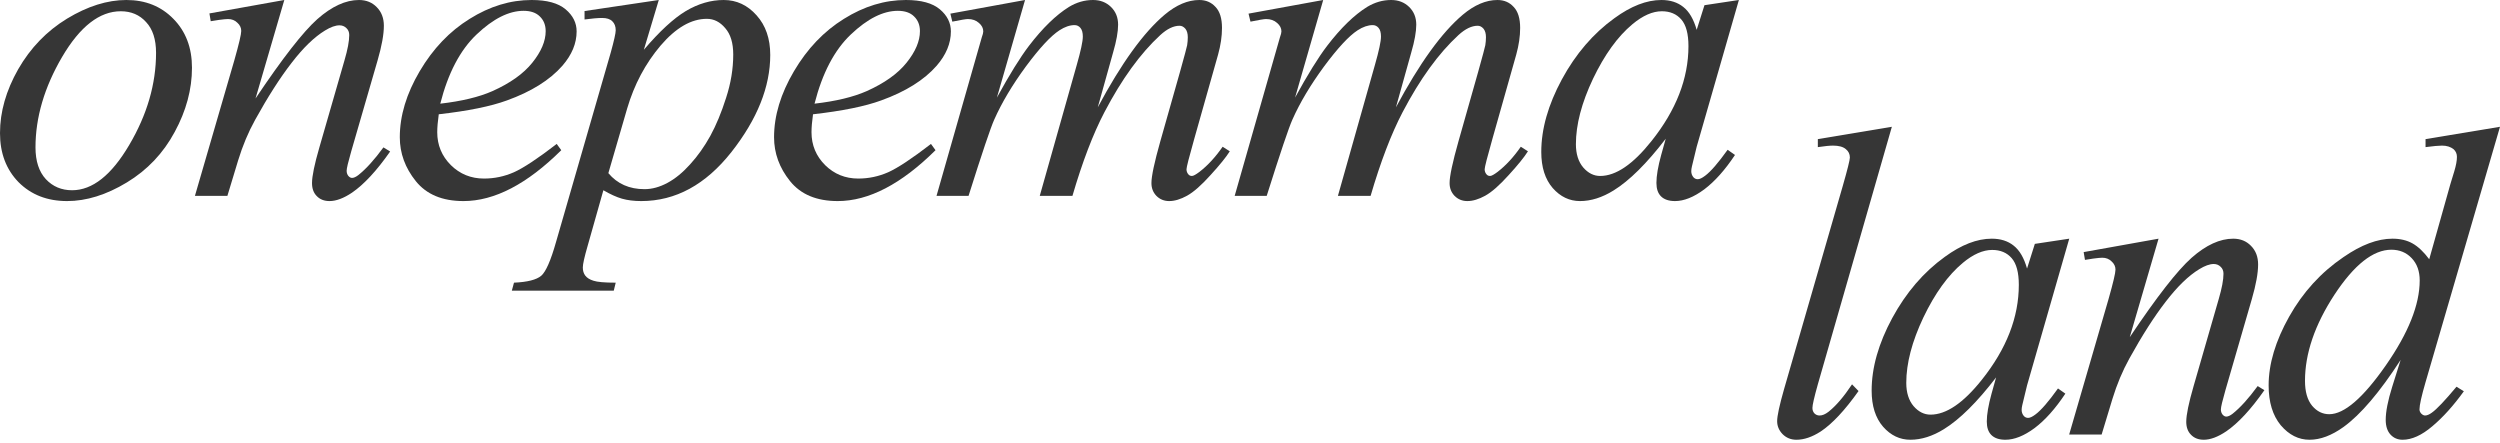 <?xml version="1.0" encoding="UTF-8"?> <svg xmlns="http://www.w3.org/2000/svg" width="587" height="104" viewBox="0 0 587 104" fill="none"> <path d="M45.076 15.906C45.076 20.988 43.721 26.019 41.011 31C38.334 35.98 34.591 39.927 29.78 42.84C24.969 45.754 20.294 47.211 15.754 47.211C11.112 47.211 7.318 45.737 4.37 42.79C1.457 39.808 0 35.963 0 31.254C0 26.273 1.423 21.276 4.269 16.262C7.149 11.248 10.977 7.284 15.754 4.37C20.565 1.457 25.206 0 29.678 0C34.15 0 37.826 1.474 40.706 4.421C43.62 7.369 45.076 11.197 45.076 15.906ZM36.641 12.4C36.641 9.249 35.861 6.844 34.303 5.184C32.778 3.49 30.796 2.643 28.357 2.643C23.377 2.643 18.786 6.217 14.585 13.365C10.418 20.48 8.334 27.561 8.334 34.608C8.334 37.826 9.147 40.316 10.774 42.078C12.4 43.806 14.45 44.67 16.923 44.67C21.7 44.67 26.172 41.13 30.339 34.049C34.54 26.934 36.641 19.718 36.641 12.4Z" fill="#363636"></path> <path d="M66.756 0L59.997 23.123C66.332 13.67 71.177 7.453 74.531 4.472C77.919 1.491 81.171 0 84.288 0C85.982 0 87.371 0.559 88.456 1.677C89.573 2.795 90.132 4.252 90.132 6.047C90.132 8.08 89.641 10.791 88.659 14.178L82.459 35.573C81.747 38.047 81.392 39.554 81.392 40.096C81.392 40.571 81.527 40.977 81.798 41.316C82.069 41.621 82.357 41.773 82.662 41.773C83.069 41.773 83.56 41.553 84.136 41.112C85.931 39.69 87.897 37.521 90.031 34.608L91.606 35.573C88.456 40.079 85.474 43.298 82.662 45.229C80.697 46.55 78.935 47.211 77.377 47.211C76.123 47.211 75.124 46.821 74.379 46.042C73.633 45.297 73.261 44.28 73.261 42.993C73.261 41.367 73.837 38.572 74.989 34.608L80.883 14.178C81.629 11.637 82.001 9.656 82.001 8.233C82.001 7.555 81.781 7.013 81.341 6.606C80.9 6.166 80.358 5.946 79.715 5.946C78.766 5.946 77.631 6.352 76.31 7.165C73.803 8.69 71.194 11.214 68.484 14.738C65.773 18.227 62.91 22.699 59.895 28.154C58.303 31.033 56.982 34.184 55.931 37.606L53.39 45.991H45.768L55.017 14.178C56.101 10.35 56.643 8.046 56.643 7.267C56.643 6.522 56.338 5.878 55.728 5.336C55.152 4.76 54.424 4.472 53.543 4.472C53.136 4.472 52.425 4.54 51.408 4.675L49.477 4.98L49.172 3.151L66.756 0Z" fill="#363636"></path> <path d="M103.02 26.832C102.783 28.526 102.664 29.932 102.664 31.05C102.664 34.066 103.732 36.641 105.866 38.775C108 40.875 110.592 41.926 113.641 41.926C116.081 41.926 118.418 41.434 120.654 40.452C122.924 39.435 126.278 37.216 130.717 33.795L131.784 35.268C123.754 43.23 116.098 47.211 108.814 47.211C103.867 47.211 100.14 45.652 97.633 42.535C95.126 39.419 93.873 35.98 93.873 32.219C93.873 27.171 95.431 22.005 98.548 16.719C101.665 11.434 105.578 7.335 110.287 4.421C114.997 1.474 119.841 0 124.822 0C128.413 0 131.072 0.728 132.8 2.185C134.528 3.642 135.392 5.37 135.392 7.369C135.392 10.181 134.274 12.874 132.038 15.449C129.09 18.803 124.754 21.513 119.028 23.58C115.234 24.969 109.898 26.053 103.02 26.832ZM103.376 24.342C108.39 23.766 112.473 22.784 115.623 21.395C119.79 19.531 122.907 17.312 124.974 14.738C127.074 12.129 128.125 9.656 128.125 7.318C128.125 5.895 127.667 4.743 126.753 3.862C125.872 2.981 124.601 2.541 122.941 2.541C119.486 2.541 115.81 4.387 111.914 8.08C108.051 11.739 105.205 17.16 103.376 24.342Z" fill="#363636"></path> <path d="M154.683 0L151.176 11.688C154.869 7.352 158.155 4.32 161.035 2.592C163.949 0.864 166.913 0 169.928 0C172.944 0 175.519 1.203 177.653 3.608C179.787 5.98 180.854 9.08 180.854 12.908C180.854 20.361 177.822 27.95 171.758 35.675C165.694 43.365 158.63 47.211 150.566 47.211C148.872 47.211 147.365 47.025 146.044 46.652C144.756 46.279 143.299 45.618 141.673 44.67L137.963 57.781C137.218 60.356 136.845 62.033 136.845 62.812C136.845 63.558 137.032 64.184 137.404 64.692C137.811 65.235 138.455 65.641 139.335 65.912C140.216 66.217 141.961 66.37 144.57 66.37L144.112 68.25H120.177L120.685 66.37C123.836 66.234 125.97 65.692 127.088 64.743C128.172 63.795 129.324 61.169 130.544 56.866L143.401 12.349C144.18 9.537 144.57 7.792 144.57 7.115C144.57 6.2 144.299 5.488 143.757 4.98C143.248 4.472 142.452 4.218 141.368 4.218C140.386 4.218 139.014 4.337 137.252 4.574V2.592L154.683 0ZM142.842 40.655C144.942 43.162 147.771 44.416 151.329 44.416C153.09 44.416 154.886 43.925 156.715 42.942C158.545 41.959 160.324 40.503 162.051 38.572C163.813 36.641 165.389 34.421 166.778 31.914C168.167 29.373 169.403 26.392 170.487 22.97C171.605 19.548 172.164 16.16 172.164 12.806C172.164 10.096 171.538 8.029 170.284 6.606C169.065 5.15 167.625 4.421 165.965 4.421C162.306 4.421 158.68 6.522 155.089 10.723C151.532 14.924 148.923 19.836 147.263 25.46L142.842 40.655Z" fill="#363636"></path> <path d="M190.896 26.832C190.659 28.526 190.541 29.932 190.541 31.05C190.541 34.066 191.608 36.641 193.742 38.775C195.877 40.875 198.468 41.926 201.517 41.926C203.957 41.926 206.294 41.434 208.531 40.452C210.8 39.435 214.154 37.216 218.593 33.795L219.66 35.268C211.63 43.23 203.974 47.211 196.69 47.211C191.743 47.211 188.017 45.652 185.51 42.535C183.002 39.419 181.749 35.98 181.749 32.219C181.749 27.171 183.307 22.005 186.424 16.719C189.541 11.434 193.454 7.335 198.163 4.421C202.873 1.474 207.717 0 212.698 0C216.289 0 218.948 0.728 220.676 2.185C222.404 3.642 223.268 5.37 223.268 7.369C223.268 10.181 222.15 12.874 219.914 15.449C216.966 18.803 212.63 21.513 206.904 23.58C203.11 24.969 197.774 26.053 190.896 26.832ZM191.252 24.342C196.266 23.766 200.349 22.784 203.499 21.395C207.667 19.531 210.783 17.312 212.85 14.738C214.951 12.129 216.001 9.656 216.001 7.318C216.001 5.895 215.544 4.743 214.629 3.862C213.748 2.981 212.477 2.541 210.817 2.541C207.362 2.541 203.686 4.387 199.79 8.08C195.927 11.739 193.082 17.16 191.252 24.342Z" fill="#363636"></path> <path d="M240.679 0L234.072 22.919C237.02 17.532 239.527 13.484 241.593 10.774C244.812 6.573 247.946 3.523 250.995 1.626C252.79 0.542 254.671 0 256.636 0C258.33 0 259.736 0.542 260.854 1.626C261.972 2.71 262.531 4.099 262.531 5.793C262.531 7.453 262.141 9.622 261.362 12.298L257.754 25.206C263.276 14.873 268.51 7.623 273.457 3.456C276.201 1.152 278.911 0 281.588 0C283.146 0 284.417 0.542 285.399 1.626C286.416 2.676 286.924 4.32 286.924 6.556C286.924 8.521 286.619 10.604 286.009 12.806L280.419 32.575C279.199 36.878 278.59 39.266 278.59 39.74C278.59 40.215 278.742 40.621 279.047 40.96C279.25 41.197 279.521 41.316 279.86 41.316C280.199 41.316 280.792 40.994 281.639 40.35C283.57 38.86 285.382 36.895 287.076 34.455L288.753 35.523C287.906 36.878 286.399 38.741 284.23 41.112C282.096 43.484 280.267 45.093 278.742 45.94C277.217 46.787 275.811 47.211 274.524 47.211C273.338 47.211 272.339 46.804 271.526 45.991C270.746 45.178 270.357 44.179 270.357 42.993C270.357 41.367 271.051 38.097 272.44 33.185L277.065 16.872C278.115 13.111 278.674 11.028 278.742 10.621C278.844 9.977 278.894 9.351 278.894 8.741C278.894 7.894 278.708 7.233 278.335 6.759C277.929 6.285 277.472 6.047 276.963 6.047C275.54 6.047 274.033 6.776 272.44 8.233C267.765 12.535 263.395 18.566 259.329 26.324C256.653 31.44 254.146 37.996 251.808 45.991H244.134L252.824 15.246C253.773 11.925 254.247 9.706 254.247 8.588C254.247 7.674 254.061 6.996 253.688 6.556C253.316 6.115 252.858 5.895 252.316 5.895C251.198 5.895 250.012 6.302 248.759 7.115C246.726 8.436 244.1 11.265 240.882 15.601C237.697 19.938 235.224 24.088 233.462 28.052C232.615 29.915 230.599 35.895 227.415 45.991H219.894L230.515 8.792C230.752 8.148 230.871 7.674 230.871 7.369C230.871 6.623 230.532 5.963 229.854 5.387C229.177 4.777 228.313 4.472 227.262 4.472C226.822 4.472 225.602 4.675 223.603 5.082L223.146 3.202L240.679 0Z" fill="#363636"></path> <path d="M310.687 0L304.08 22.919C307.028 17.532 309.535 13.484 311.602 10.774C314.82 6.573 317.954 3.523 321.003 1.626C322.799 0.542 324.679 0 326.644 0C328.338 0 329.744 0.542 330.862 1.626C331.98 2.71 332.539 4.099 332.539 5.793C332.539 7.453 332.149 9.622 331.37 12.298L327.762 25.206C333.284 14.873 338.519 7.623 343.465 3.456C346.209 1.152 348.92 0 351.596 0C353.154 0 354.425 0.542 355.407 1.626C356.424 2.676 356.932 4.32 356.932 6.556C356.932 8.521 356.627 10.604 356.017 12.806L350.427 32.575C349.208 36.878 348.598 39.266 348.598 39.74C348.598 40.215 348.75 40.621 349.055 40.96C349.258 41.197 349.529 41.316 349.868 41.316C350.207 41.316 350.8 40.994 351.647 40.35C353.578 38.86 355.39 36.895 357.084 34.455L358.761 35.523C357.915 36.878 356.407 38.741 354.239 41.112C352.104 43.484 350.275 45.093 348.75 45.94C347.226 46.787 345.82 47.211 344.532 47.211C343.346 47.211 342.347 46.804 341.534 45.991C340.755 45.178 340.365 44.179 340.365 42.993C340.365 41.367 341.06 38.097 342.449 33.185L347.073 16.872C348.123 13.111 348.682 11.028 348.75 10.621C348.852 9.977 348.903 9.351 348.903 8.741C348.903 7.894 348.716 7.233 348.344 6.759C347.937 6.285 347.48 6.047 346.971 6.047C345.549 6.047 344.041 6.776 342.449 8.233C337.773 12.535 333.403 18.566 329.337 26.324C326.661 31.44 324.154 37.996 321.816 45.991H314.142L322.832 15.246C323.781 11.925 324.255 9.706 324.255 8.588C324.255 7.674 324.069 6.996 323.696 6.556C323.324 6.115 322.866 5.895 322.324 5.895C321.206 5.895 320.021 6.302 318.767 7.115C316.734 8.436 314.109 11.265 310.89 15.601C307.705 19.938 305.232 24.088 303.47 28.052C302.623 29.915 300.608 35.895 297.423 45.991H289.902L300.523 8.792C300.76 8.148 300.879 7.674 300.879 7.369C300.879 6.623 300.54 5.963 299.862 5.387C299.185 4.777 298.321 4.472 297.271 4.472C296.83 4.472 295.61 4.675 293.612 5.082L293.154 3.202L310.687 0Z" fill="#363636"></path> <path d="M408.29 0L398.38 34.455L397.262 39.08C397.16 39.52 397.11 39.893 397.11 40.198C397.11 40.74 397.279 41.214 397.618 41.621C397.889 41.926 398.228 42.078 398.634 42.078C399.074 42.078 399.65 41.807 400.362 41.265C401.683 40.282 403.445 38.25 405.647 35.167L407.375 36.386C405.037 39.91 402.632 42.603 400.159 44.467C397.685 46.296 395.399 47.211 393.298 47.211C391.841 47.211 390.74 46.838 389.995 46.093C389.283 45.381 388.928 44.331 388.928 42.942C388.928 41.282 389.3 39.097 390.046 36.386L391.113 32.575C386.675 38.368 382.592 42.417 378.865 44.721C376.189 46.381 373.563 47.211 370.989 47.211C368.515 47.211 366.381 46.194 364.585 44.162C362.79 42.095 361.892 39.266 361.892 35.675C361.892 30.288 363.501 24.613 366.72 18.651C369.972 12.654 374.089 7.86 379.069 4.269C382.965 1.423 386.641 0 390.096 0C392.163 0 393.874 0.542 395.229 1.626C396.618 2.71 397.669 4.506 398.38 7.013L400.209 1.22L408.29 0ZM390.198 2.643C388.03 2.643 385.726 3.659 383.287 5.692C379.831 8.571 376.748 12.84 374.038 18.498C371.361 24.156 370.023 29.272 370.023 33.845C370.023 36.149 370.599 37.979 371.751 39.334C372.903 40.655 374.224 41.316 375.715 41.316C379.408 41.316 383.422 38.589 387.759 33.134C393.552 25.884 396.449 18.447 396.449 10.824C396.449 7.945 395.89 5.861 394.772 4.574C393.654 3.286 392.129 2.643 390.198 2.643Z" fill="#363636"></path> <path d="M444.209 29.768L426.828 90.243C425.981 93.258 425.558 95.104 425.558 95.782C425.558 96.29 425.71 96.714 426.015 97.052C426.354 97.391 426.761 97.561 427.235 97.561C427.879 97.561 428.573 97.273 429.319 96.697C431.08 95.308 432.927 93.156 434.858 90.243L436.382 91.818C433.164 96.358 430.199 99.526 427.489 101.321C425.49 102.609 423.593 103.252 421.797 103.252C420.51 103.252 419.426 102.812 418.545 101.931C417.698 101.05 417.274 100.034 417.274 98.882C417.274 97.662 417.817 95.155 418.901 91.361L432.673 43.693C433.791 39.797 434.35 37.56 434.35 36.984C434.35 36.171 434.028 35.511 433.384 35.002C432.74 34.461 431.741 34.189 430.386 34.189C429.607 34.189 428.421 34.308 426.828 34.545V32.665L444.209 29.768Z" fill="#363636"></path> <path d="M485.86 56.042L475.95 90.497L474.832 95.121C474.73 95.562 474.68 95.934 474.68 96.239C474.68 96.781 474.849 97.256 475.188 97.662C475.459 97.967 475.798 98.12 476.204 98.12C476.645 98.12 477.221 97.849 477.932 97.307C479.253 96.324 481.015 94.291 483.217 91.208L484.945 92.428C482.607 95.951 480.202 98.645 477.729 100.508C475.256 102.338 472.969 103.252 470.868 103.252C469.411 103.252 468.31 102.88 467.565 102.134C466.853 101.423 466.498 100.373 466.498 98.984C466.498 97.323 466.87 95.138 467.616 92.428L468.683 88.617C464.245 94.41 460.162 98.459 456.436 100.762C453.759 102.422 451.133 103.252 448.559 103.252C446.085 103.252 443.951 102.236 442.155 100.203C440.36 98.137 439.462 95.308 439.462 91.716C439.462 86.33 441.071 80.655 444.29 74.692C447.542 68.695 451.659 63.902 456.639 60.31C460.535 57.465 464.211 56.042 467.667 56.042C469.733 56.042 471.444 56.584 472.799 57.668C474.188 58.752 475.239 60.547 475.95 63.055L477.78 57.261L485.86 56.042ZM467.768 58.684C465.6 58.684 463.296 59.7 460.857 61.733C457.401 64.613 454.318 68.882 451.608 74.54C448.931 80.198 447.593 85.313 447.593 89.887C447.593 92.191 448.169 94.02 449.321 95.376C450.473 96.697 451.794 97.357 453.285 97.357C456.978 97.357 460.992 94.63 465.329 89.175C471.122 81.925 474.019 74.489 474.019 66.866C474.019 63.986 473.46 61.903 472.342 60.615C471.224 59.328 469.699 58.684 467.768 58.684Z" fill="#363636"></path> <path d="M506.828 56.042L500.069 79.164C506.404 69.712 511.249 63.495 514.603 60.514C517.991 57.532 521.243 56.042 524.36 56.042C526.054 56.042 527.443 56.601 528.527 57.719C529.645 58.837 530.204 60.293 530.204 62.089C530.204 64.122 529.713 66.832 528.731 70.22L522.531 91.615C521.819 94.088 521.463 95.596 521.463 96.138C521.463 96.612 521.599 97.019 521.87 97.357C522.141 97.662 522.429 97.815 522.734 97.815C523.14 97.815 523.632 97.594 524.208 97.154C526.003 95.731 527.968 93.563 530.103 90.649L531.678 91.615C528.527 96.121 525.546 99.339 522.734 101.27C520.769 102.592 519.007 103.252 517.449 103.252C516.195 103.252 515.196 102.863 514.45 102.084C513.705 101.338 513.332 100.322 513.332 99.034C513.332 97.408 513.908 94.613 515.06 90.649L520.955 70.22C521.701 67.679 522.073 65.697 522.073 64.274C522.073 63.597 521.853 63.055 521.413 62.648C520.972 62.208 520.43 61.987 519.786 61.987C518.838 61.987 517.703 62.394 516.382 63.207C513.875 64.732 511.266 67.256 508.555 70.779C505.845 74.269 502.982 78.741 499.967 84.195C498.375 87.075 497.053 90.226 496.003 93.648L493.462 102.033H485.839L495.088 70.22C496.173 66.392 496.715 64.088 496.715 63.309C496.715 62.563 496.41 61.92 495.8 61.378C495.224 60.802 494.496 60.514 493.615 60.514C493.208 60.514 492.497 60.581 491.48 60.717L489.549 61.022L489.244 59.192L506.828 56.042Z" fill="#363636"></path> <path d="M587 29.768L569.518 89.735C568.569 92.987 568.095 95.121 568.095 96.138C568.095 96.477 568.231 96.798 568.502 97.103C568.806 97.408 569.111 97.561 569.416 97.561C569.857 97.561 570.382 97.341 570.992 96.9C572.144 96.087 574.075 94.054 576.785 90.802L578.513 91.869C576.074 95.257 573.6 98.001 571.093 100.102C568.62 102.202 566.299 103.252 564.131 103.252C562.979 103.252 562.031 102.846 561.285 102.033C560.54 101.22 560.167 100.068 560.167 98.577C560.167 96.646 560.675 94.054 561.692 90.802L563.674 84.5C558.761 92.089 554.289 97.341 550.258 100.254C547.479 102.253 544.82 103.252 542.279 103.252C539.704 103.252 537.451 102.117 535.52 99.847C533.623 97.544 532.674 94.427 532.674 90.497C532.674 85.449 534.283 80.062 537.502 74.336C540.72 68.611 544.972 63.952 550.258 60.361C554.425 57.481 558.253 56.042 561.743 56.042C563.572 56.042 565.147 56.414 566.469 57.16C567.79 57.905 569.094 59.142 570.382 60.869L575.362 43.184C575.735 41.931 576.04 40.931 576.277 40.186C576.683 38.831 576.887 37.713 576.887 36.832C576.887 36.121 576.633 35.528 576.124 35.053C575.413 34.477 574.498 34.189 573.38 34.189C572.601 34.189 571.313 34.308 569.518 34.545V32.665L587 29.768ZM568.146 65.85C568.146 63.681 567.519 61.937 566.265 60.615C565.012 59.294 563.42 58.633 561.489 58.633C557.22 58.633 552.765 62.157 548.123 69.204C543.516 76.251 541.212 82.993 541.212 89.43C541.212 91.971 541.771 93.919 542.889 95.274C544.007 96.595 545.345 97.256 546.903 97.256C550.427 97.256 554.848 93.444 560.167 85.822C565.486 78.199 568.146 71.541 568.146 65.85Z" fill="#363636"></path> </svg> 